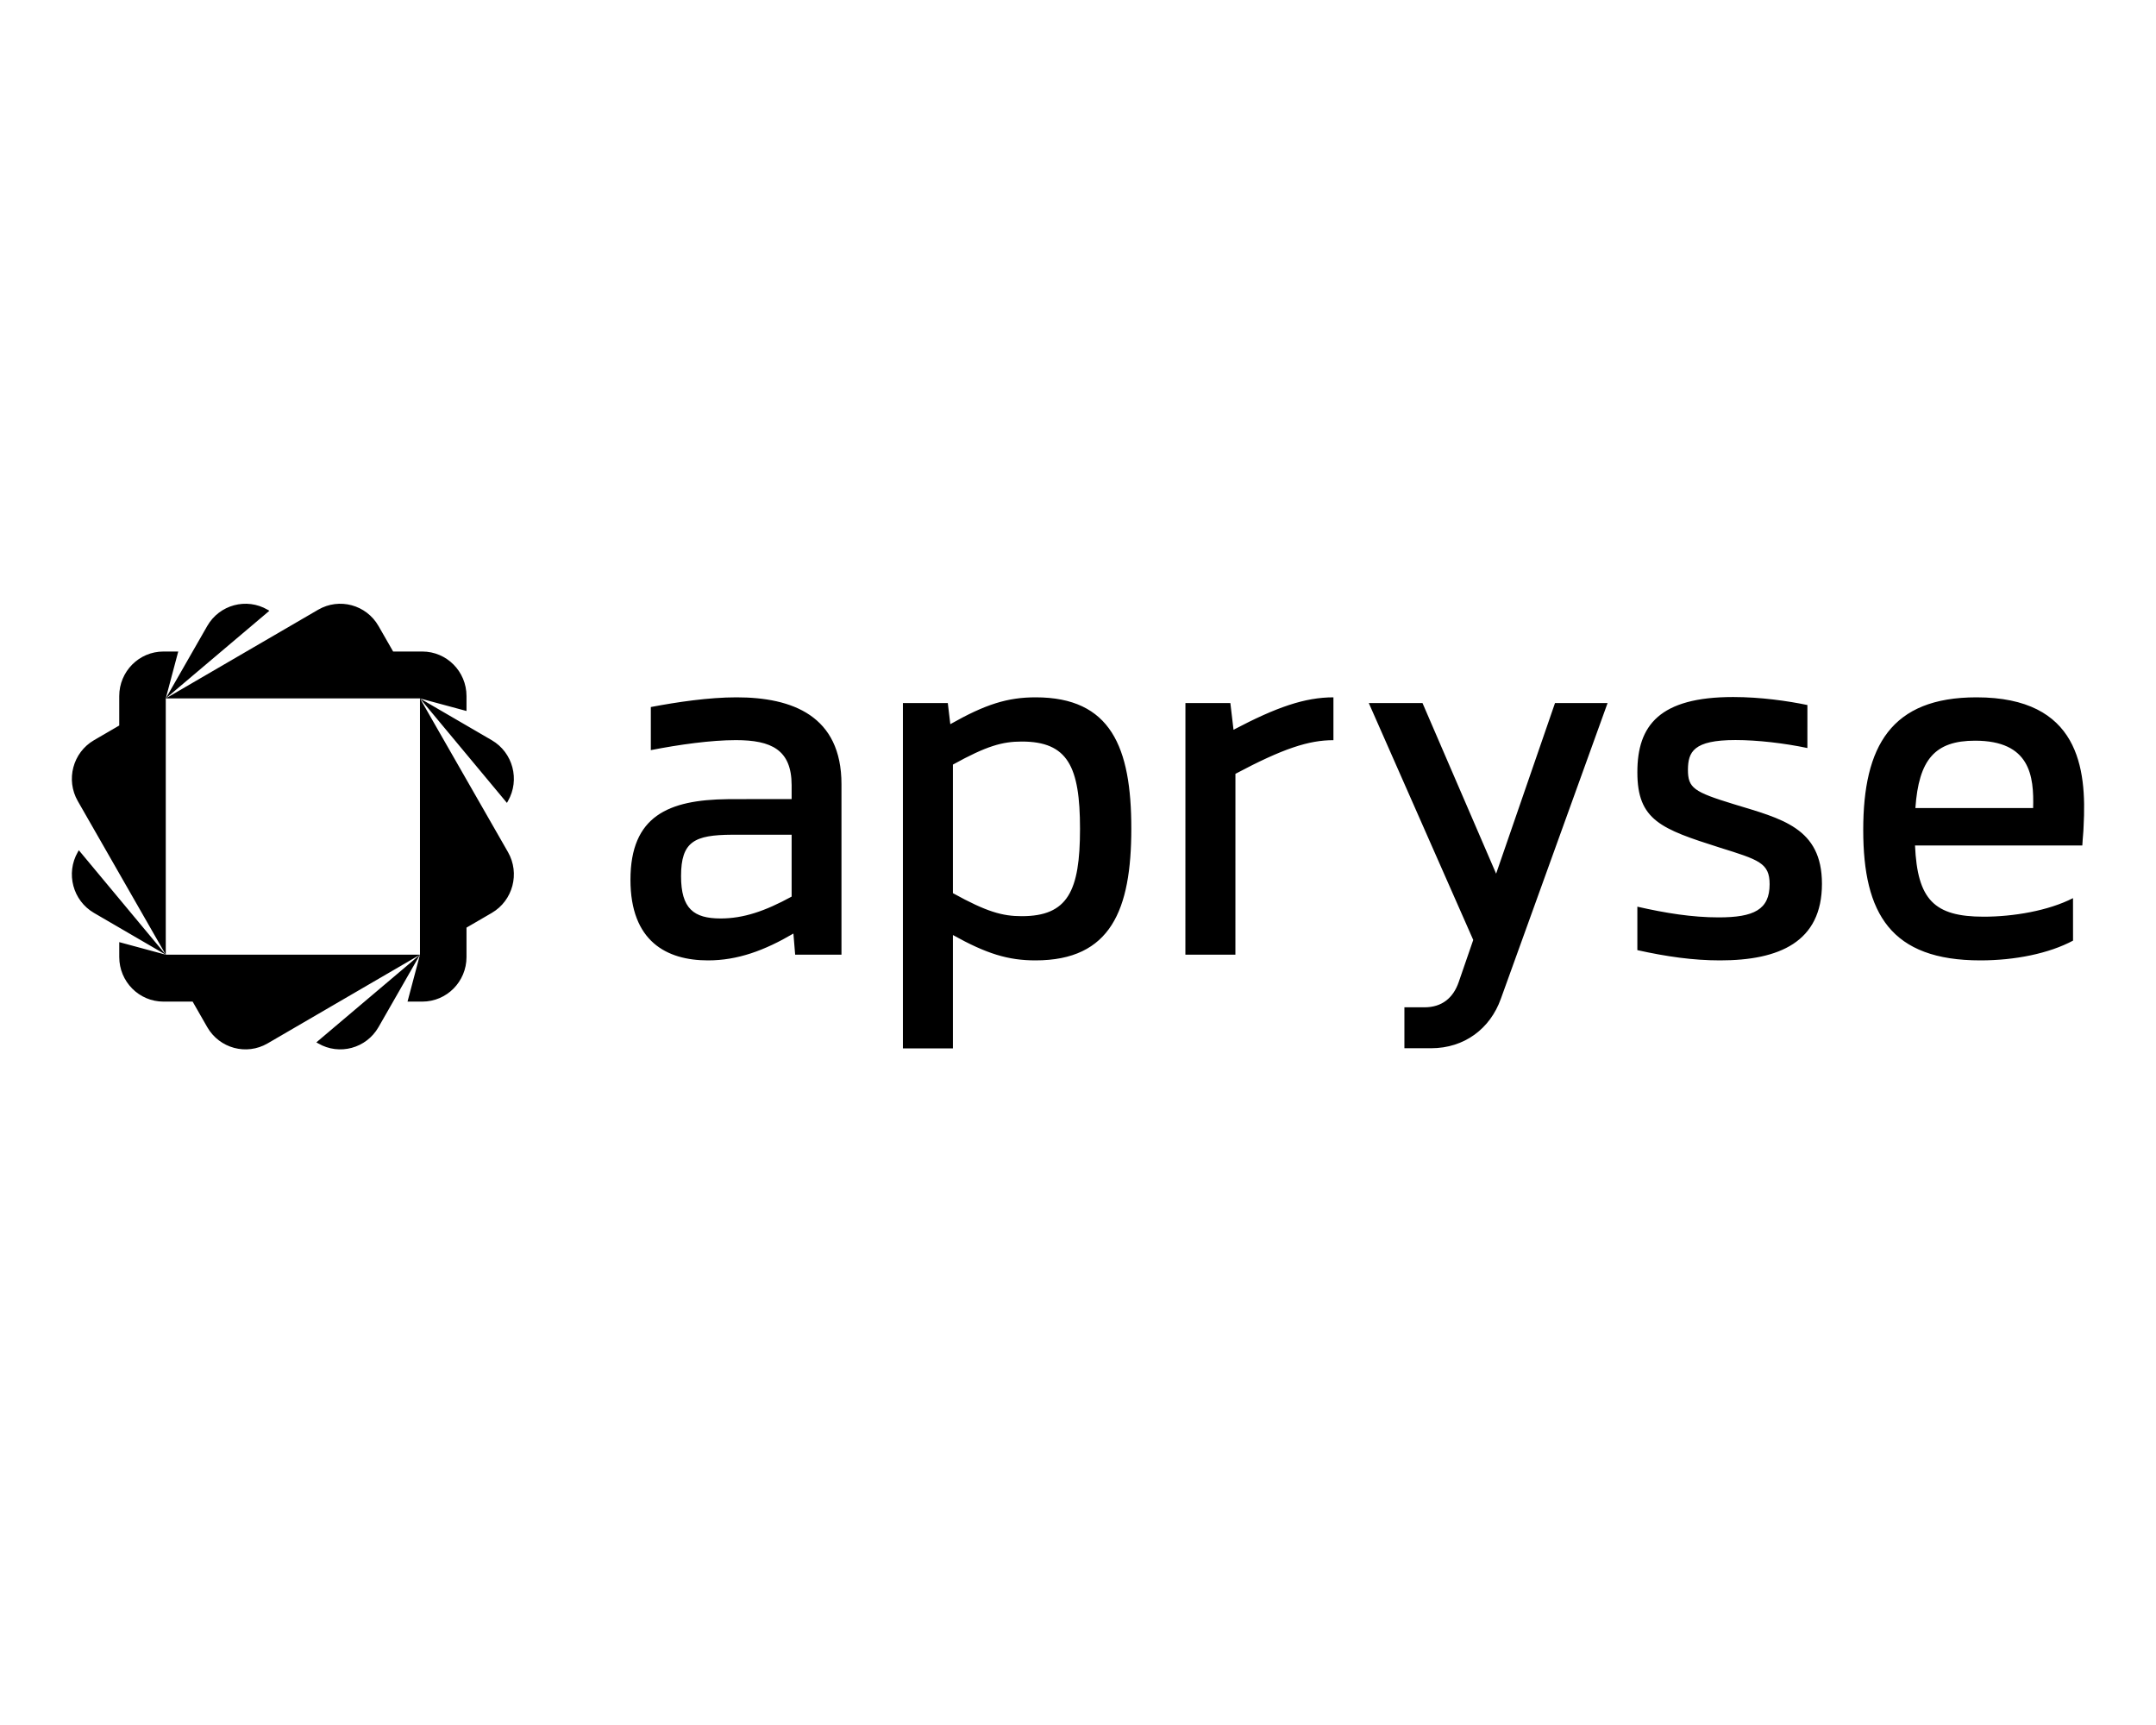 <?xml version="1.0" encoding="UTF-8"?> <svg xmlns="http://www.w3.org/2000/svg" xmlns:xlink="http://www.w3.org/1999/xlink" width="150px" height="120px" viewBox="0 0 150 120" version="1.1"><title>Assets / Industry Solutions / Experience Logos / experience_logo_apryse</title><g id="Assets-/-Industry-Solutions-/-Experience-Logos-/-experience_logo_apryse" stroke="none" stroke-width="1" fill="none" fill-rule="evenodd"><path d="M8.297,65.54 L11.533,66.414 L29.219,66.414 L18.618,72.584 C17.147,73.44 15.267,72.932 14.417,71.45 L13.402,69.677 L11.371,69.677 C9.673,69.677 8.297,68.289 8.297,66.577 L8.297,65.54 Z M29.219,66.414 L26.335,71.45 C25.486,72.932 23.606,73.44 22.135,72.584 L22.01,72.512 L29.219,66.414 Z M29.219,48.586 L35.34,59.273 C36.189,60.755 35.685,62.651 34.215,63.507 L32.456,64.53 L32.456,66.577 C32.456,68.289 31.079,69.677 29.381,69.677 L28.352,69.677 L29.219,66.414 L29.219,48.586 Z M5.484,59.147 L11.533,66.414 L6.538,63.507 C5.067,62.651 4.563,60.755 5.412,59.273 L5.484,59.147 Z M18.618,42.416 L18.742,42.488 L11.533,48.586 L11.533,66.414 L5.412,55.727 C4.563,54.245 5.067,52.349 6.538,51.493 L8.296,50.47 L8.296,48.423 C8.296,46.711 9.673,45.323 11.371,45.323 L12.401,45.323 L11.533,48.586 L14.417,43.55 C15.266,42.068 17.147,41.56 18.618,42.416 Z M29.219,48.586 L34.215,51.493 C35.685,52.349 36.189,54.245 35.34,55.727 L35.268,55.853 L29.219,48.586 Z M26.335,43.55 L27.351,45.323 L29.381,45.323 C31.079,45.323 32.456,46.711 32.456,48.423 L32.456,49.46 L29.219,48.586 L11.533,48.586 L22.135,42.416 C23.606,41.56 25.486,42.068 26.335,43.55 Z M50.136,63.893 C51.715,63.893 53.207,63.394 55.076,62.373 L55.076,58.068 L50.919,58.068 C48.339,58.086 47.382,58.521 47.383,60.946 C47.382,63.211 48.265,63.893 50.136,63.893 L50.136,63.893 Z M51.238,48.51 C55.132,48.51 58.544,49.798 58.544,54.551 L58.544,66.413 L55.322,66.413 L55.2,64.942 C53.184,66.125 51.315,66.81 49.259,66.81 C46.381,66.81 43.863,65.488 43.863,61.203 C43.863,56.762 46.509,55.639 50.626,55.594 C52.908,55.583 53.416,55.587 55.076,55.59 L55.076,54.614 C55.071,52.158 53.665,51.487 51.194,51.487 C49.472,51.487 47.247,51.797 45.28,52.183 L45.28,49.185 C47.098,48.84 49.305,48.51 51.238,48.51 L51.238,48.51 Z M71.087,63.734 C74.281,63.734 75.14,62.007 75.14,57.66 C75.14,53.314 74.284,51.587 71.087,51.586 C69.74,51.586 68.645,51.889 66.297,53.189 L66.297,62.132 C68.644,63.431 69.74,63.735 71.087,63.734 L71.087,63.734 Z M72.053,48.51 C77.286,48.51 78.709,51.976 78.709,57.636 C78.709,63.297 77.286,66.81 72.041,66.81 C70.145,66.81 68.635,66.35 66.297,65.045 L66.297,72.931 L62.818,72.931 L62.818,48.907 L65.942,48.907 L66.116,50.377 C68.559,48.994 70.098,48.51 72.052,48.51 L72.053,48.51 Z M92.771,51.49 C91.053,51.49 89.264,52.07 85.953,53.831 L85.951,66.414 L82.471,66.414 L82.474,48.907 L85.6,48.907 L85.82,50.766 C88.814,49.19 90.788,48.51 92.771,48.51 L92.771,51.49 Z M111.845,48.907 L104.416,69.489 C103.677,71.555 101.884,72.921 99.565,72.921 L97.709,72.921 L97.709,70.073 L99.111,70.073 C100.321,70.073 101.11,69.418 101.489,68.313 L102.498,65.388 L95.231,48.907 L98.968,48.907 L104.09,60.777 L108.187,48.907 L111.845,48.907 Z M125.747,49.045 L125.746,52.037 C124.152,51.701 122.269,51.481 120.741,51.481 C117.81,51.481 117.447,52.312 117.435,53.542 C117.436,54.82 117.838,55.088 120.626,55.943 C123.941,56.955 126.759,57.572 126.759,61.483 C126.759,65.528 123.786,66.81 119.666,66.81 C117.797,66.81 115.948,66.546 113.916,66.096 L113.916,63.073 C115.87,63.519 117.727,63.818 119.569,63.818 C122.021,63.818 123.118,63.282 123.118,61.51 C123.118,60.026 122.359,59.812 119.644,58.962 C115.571,57.668 113.911,57.061 113.917,53.72 C113.911,50.453 115.472,48.489 120.58,48.489 C122.505,48.489 124.399,48.765 125.747,49.045 M133.26,56.214 L141.451,56.213 C141.517,53.976 141.241,51.526 137.409,51.526 C134.615,51.526 133.494,52.846 133.26,56.214 M144.963,57.471 C144.951,57.951 144.906,58.179 144.874,58.814 L144.866,58.812 L144.866,58.814 L133.234,58.815 C133.4,62.58 134.563,63.77 138.01,63.77 C140.086,63.77 142.517,63.355 144.226,62.479 L144.228,65.435 C142.565,66.327 140.191,66.81 137.784,66.81 C131.561,66.81 129.631,63.573 129.631,57.738 C129.631,51.901 131.573,48.51 137.51,48.51 C144.653,48.51 145.181,53.462 144.963,57.471" id="Apryse-Logo" fill="#000000"></path></g></svg> 